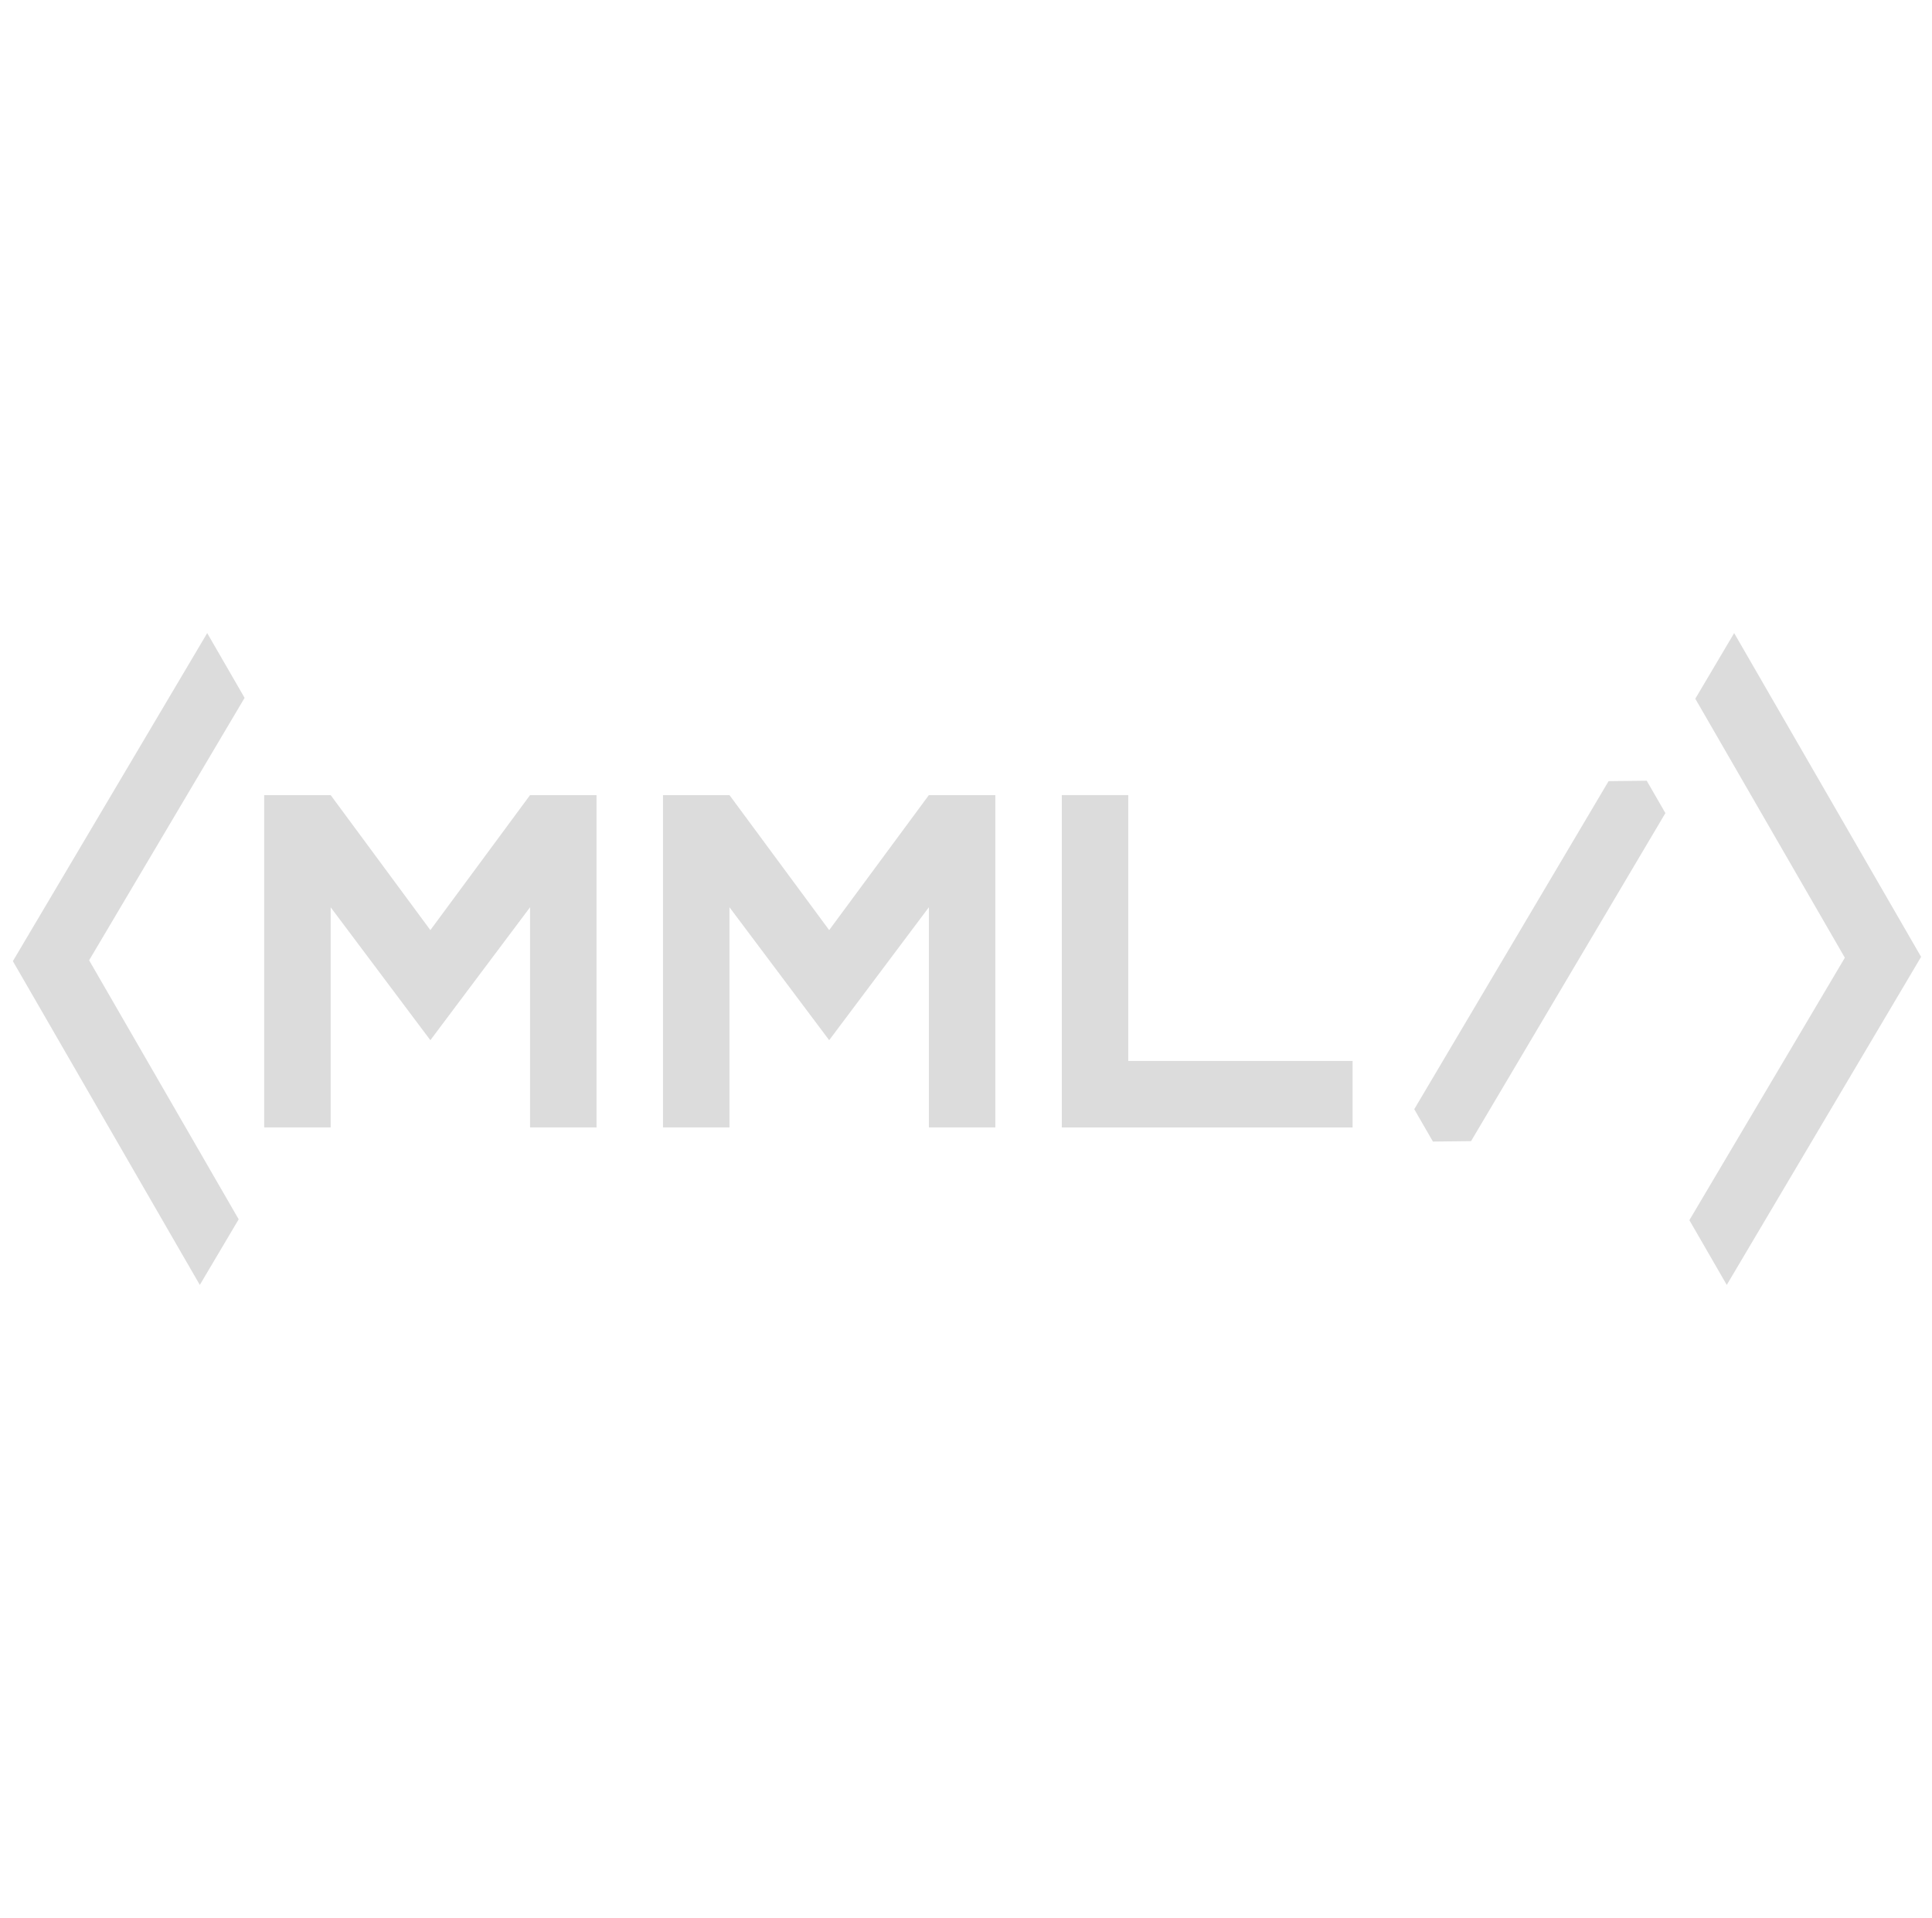 <svg width="139" height="138" viewBox="0 0 139 138" fill="none" xmlns="http://www.w3.org/2000/svg">
<g id="20" clip-path="url(#clip0_558_2817)">
<g id="Vector">
<path d="M81.175 57.207V76.335H97.314V81.118H76.393V57.207H81.175Z" fill="#DCDCDC"/>
<path d="M52.483 57.207L59.656 66.921L66.829 57.207H71.611V81.118H66.829V65.277L59.656 74.841L52.483 65.277V81.118H47.7V57.207H52.483Z" fill="#DCDCDC"/>
<path d="M23.79 57.207L30.963 66.921L38.136 57.207H42.918V81.118H38.136V65.277L30.963 74.841L23.79 65.277V81.118H19.008V57.207H23.79Z" fill="#DCDCDC"/>
<path d="M14.908 45.551L17.598 50.21L6.412 69.092L17.172 87.728L14.376 92.449L0.926 69.154L14.908 45.551Z" fill="#DCDCDC"/>
<path d="M115.731 56.203L118.475 56.172L119.819 58.502L105.837 82.104L103.094 82.135L101.75 79.807L115.731 56.203Z" fill="#DCDCDC"/>
<path d="M124.766 45.551L138.216 68.846L124.234 92.449L121.544 87.79L132.73 68.908L121.97 50.272L124.766 45.551Z" fill="#DCDCDC"/>
</g>
</g>
<defs>
<clipPath id="clip0_558_2817">
<rect width="137.285" height="137.285" fill="white" transform="translate(0.928 0.357)"/>
</clipPath>
</defs>
</svg>
